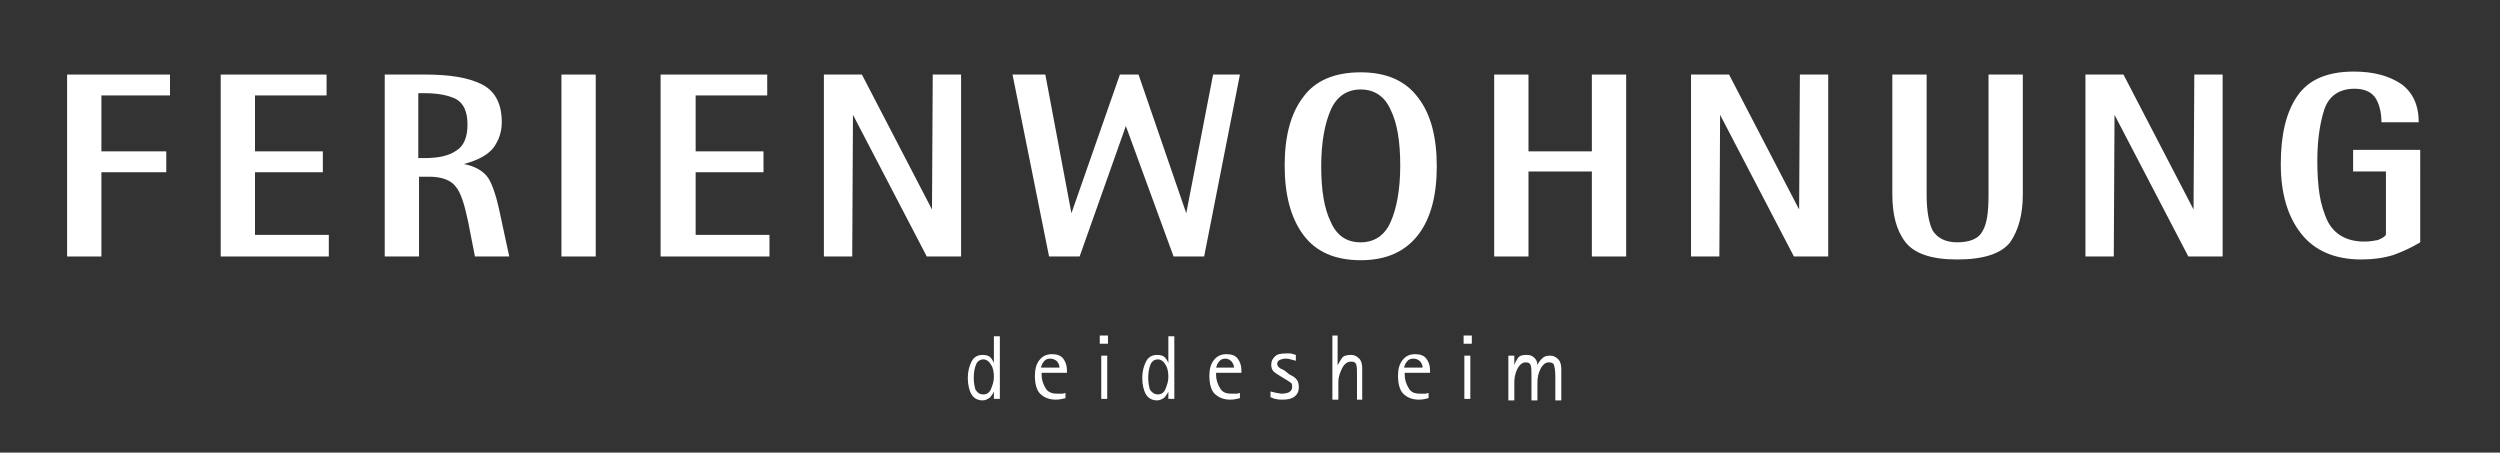 <svg version="1.1" id="Ebene_1" xmlns="http://www.w3.org/2000/svg" xmlns:xlink="http://www.w3.org/1999/xlink" x="0px" y="0px"
	 viewBox="0 0 335.3 60.7" style="enable-background:new 0 0 335.3 60.7;" xml:space="preserve">
<rect x="0" y="0" width="335.3" height="60.7" fill="#333333" stroke="none"/>
<g>
	<path style="fill:#fff;" d="M131.9,52.9c0.4,0,0.8-0.2,1-0.7c0.2-0.5,0.4-1,0.4-1.6c0-0.7-0.1-1.3-0.4-1.7
		c-0.2-0.4-0.6-0.7-1-0.7c-0.4,0-0.8,0.2-1,0.7c-0.2,0.5-0.3,1.1-0.3,1.8c0,0.6,0.1,1.1,0.2,1.5C131.1,52.7,131.4,52.9,131.9,52.9
		 M133.3,52.5c-0.1,0.3-0.3,0.5-0.5,0.8c-0.3,0.2-0.6,0.4-1,0.4c-0.7,0-1.2-0.3-1.5-0.8c-0.3-0.5-0.5-1.3-0.5-2.2
		c0-0.9,0.2-1.6,0.5-2.2c0.3-0.6,0.8-0.9,1.5-0.9c0.4,0,0.8,0.1,1,0.3c0.2,0.2,0.4,0.5,0.5,0.8l0-3.6h0.8v8.4h-0.8V52.5z"/>
	<path style="fill:#fff;" d="M142.1,49.3c0-0.3-0.1-0.5-0.3-0.8c-0.2-0.2-0.5-0.4-0.9-0.4c-0.4,0-0.7,0.1-0.9,0.4
		c-0.2,0.2-0.3,0.5-0.4,0.8H142.1z M142.9,53.4c-0.4,0.1-0.8,0.2-1.3,0.2c-0.9,0-1.6-0.3-2.1-0.8c-0.5-0.5-0.7-1.4-0.7-2.4
		c0-0.9,0.2-1.6,0.6-2.1c0.4-0.5,0.9-0.8,1.7-0.8c0.7,0,1.2,0.2,1.5,0.6c0.3,0.4,0.5,0.9,0.5,1.6V50h-3.4v0.3c0,0.6,0.2,1.2,0.5,1.7
		c0.3,0.6,0.9,0.8,1.6,0.8h0.4c0.2,0,0.3,0,0.3,0l0.4-0.1V53.4z"/>
</g>
<path style="fill:#fff;" d="M147.7,53.5h0.8v-5.8h-0.8V53.5z M147.5,46.1h1.1V45h-1.1V46.1z"/>
<g>
	<path style="fill:#fff;" d="M155.3,52.9c0.4,0,0.8-0.2,1-0.7c0.2-0.5,0.4-1,0.4-1.6c0-0.7-0.1-1.3-0.4-1.7
		c-0.2-0.4-0.6-0.7-1-0.7c-0.4,0-0.8,0.2-1,0.7c-0.2,0.5-0.3,1.1-0.3,1.8c0,0.6,0.1,1.1,0.2,1.5C154.5,52.7,154.9,52.9,155.3,52.9
		 M156.7,52.5c-0.1,0.3-0.3,0.5-0.5,0.8c-0.3,0.2-0.6,0.4-1,0.4c-0.7,0-1.2-0.3-1.5-0.8c-0.3-0.5-0.5-1.3-0.5-2.2
		c0-0.9,0.2-1.6,0.5-2.2c0.3-0.6,0.8-0.9,1.5-0.9c0.4,0,0.8,0.1,1,0.3c0.2,0.2,0.4,0.5,0.5,0.8l0-3.6h0.8v8.4h-0.8V52.5z"/>
	<path style="fill:#fff;" d="M165.5,49.3c0-0.3-0.1-0.5-0.3-0.8c-0.2-0.2-0.5-0.4-0.8-0.4c-0.4,0-0.7,0.1-0.9,0.4
		c-0.2,0.2-0.3,0.5-0.4,0.8H165.5z M166.3,53.4c-0.4,0.1-0.8,0.2-1.3,0.2c-0.9,0-1.6-0.3-2.1-0.8c-0.5-0.5-0.7-1.4-0.7-2.4
		c0-0.9,0.2-1.6,0.6-2.1c0.4-0.5,0.9-0.8,1.7-0.8c0.7,0,1.2,0.2,1.5,0.6c0.3,0.4,0.5,0.9,0.5,1.6V50h-3.4v0.3c0,0.6,0.2,1.2,0.5,1.7
		c0.3,0.6,0.8,0.8,1.6,0.8h0.4c0.2,0,0.3,0,0.3,0l0.4-0.1V53.4z"/>
	<path style="fill:#fff;" d="M172.9,50.2c0.4,0.2,0.8,0.4,1,0.7c0.2,0.2,0.3,0.6,0.3,1c0,0.6-0.2,1-0.6,1.3
		c-0.4,0.3-0.9,0.4-1.6,0.4c-0.3,0-0.6,0-0.9-0.1c-0.2,0-0.4-0.1-0.4-0.1c-0.1-0.1-0.2-0.1-0.3-0.1v-0.8l0.8,0.2
		c0.2,0,0.5,0.1,0.7,0.1c0.4,0,0.8-0.1,1-0.2c0.3-0.2,0.4-0.4,0.4-0.7c0-0.2,0-0.4-0.1-0.5c-0.1-0.1-0.4-0.3-0.9-0.6l-0.5-0.3
		c-0.5-0.3-0.8-0.5-1-0.7c-0.2-0.2-0.3-0.5-0.3-0.9c0-0.5,0.2-0.8,0.5-1.1c0.3-0.3,0.8-0.4,1.5-0.4h0.4c0.1,0,0.2,0,0.2,0l0.7,0.2
		v0.8c-0.2-0.1-0.4-0.1-0.7-0.2c-0.3-0.1-0.5-0.1-0.7-0.1c-0.3,0-0.6,0.1-0.8,0.2c-0.2,0.1-0.3,0.3-0.3,0.5c0,0.2,0.1,0.4,0.4,0.6
		l0.6,0.3L172.9,50.2z"/>
	<path style="fill:#fff;" d="M178.6,45h0.8v4c0.2-0.4,0.4-0.7,0.6-1c0.2-0.3,0.7-0.4,1.2-0.4c0.5,0,0.8,0.2,1.1,0.5
		c0.3,0.3,0.4,0.8,0.4,1.3v4.2H182v-3.2c0-0.7,0-1.2-0.1-1.5c-0.1-0.3-0.3-0.4-0.7-0.4c-0.5,0-0.9,0.3-1.2,0.9
		c-0.3,0.6-0.5,1.2-0.5,1.8v2.4h-0.8V45z"/>
	<path style="fill:#fff;" d="M190.8,49.3c0-0.3-0.1-0.5-0.3-0.8c-0.2-0.2-0.5-0.4-0.9-0.4c-0.4,0-0.7,0.1-0.9,0.4
		c-0.2,0.2-0.3,0.5-0.4,0.8H190.8z M191.6,53.4c-0.4,0.1-0.8,0.2-1.3,0.2c-0.9,0-1.6-0.3-2.1-0.8c-0.5-0.5-0.7-1.4-0.7-2.4
		c0-0.9,0.2-1.6,0.6-2.1c0.4-0.5,0.9-0.8,1.7-0.8c0.7,0,1.2,0.2,1.5,0.6c0.3,0.4,0.5,0.9,0.5,1.6V50h-3.4v0.3c0,0.6,0.2,1.2,0.5,1.7
		c0.3,0.6,0.8,0.8,1.6,0.8h0.4c0.2,0,0.3,0,0.3,0l0.4-0.1V53.4z"/>
</g>
<path style="fill:#fff;" d="M196.4,53.5h0.8v-5.8h-0.8V53.5z M196.3,46.1h1.1V45h-1.1V46.1z"/>
<g>
	<path style="fill:#fff;" d="M202.3,47.7h0.8V49c0.1-0.4,0.3-0.7,0.5-1c0.2-0.3,0.6-0.4,1.1-0.4c0.5,0,0.8,0.1,1.1,0.4
		c0.3,0.3,0.4,0.6,0.4,1c0.1-0.3,0.3-0.6,0.6-0.9c0.3-0.3,0.6-0.4,1.1-0.4c0.5,0,0.8,0.2,1.1,0.5c0.3,0.3,0.4,0.8,0.4,1.3v4.2h-0.8
		v-3.2c0-0.8-0.1-1.3-0.2-1.6c-0.1-0.2-0.3-0.3-0.7-0.3c-0.4,0-0.8,0.3-1.1,0.9c-0.3,0.6-0.4,1.2-0.4,1.8v2.4h-0.8v-3.2
		c0-0.7,0-1.2-0.1-1.5c-0.1-0.3-0.3-0.4-0.7-0.4c-0.4,0-0.8,0.3-1.1,0.9c-0.3,0.6-0.4,1.2-0.4,1.8v2.4h-0.8V47.7z"/>
</g>
<polygon style="fill:#fff;" points="9,10 9,34.4 13.6,34.4 13.6,23.1 22.3,23.1 22.3,20.3 13.6,20.3 13.6,12.8 22.8,12.8
	22.8,10 "/>
<polygon style="fill:#fff;" points="29.6,10 29.6,34.4 44.1,34.4 44.1,31.5 34.2,31.5 34.2,23.1 43.3,23.1 43.3,20.3 34.2,20.3
	34.2,12.8 43.8,12.8 43.8,10 "/>
<g>
	<path style="fill:#fff;" d="M56.1,21.2H57c1.8,0,3.2-0.3,4.2-1c1-0.6,1.5-1.8,1.5-3.5c0-1.7-0.5-2.8-1.5-3.4
		c-1-0.5-2.4-0.8-4.2-0.8h-0.9V21.2z M51.5,10H57c3.3,0,5.8,0.4,7.6,1.3c1.8,0.9,2.7,2.6,2.7,5.1c0,1.3-0.4,2.4-1.1,3.4
		c-0.8,1-2.1,1.7-4,2.2c1.6,0.3,2.7,1,3.3,1.9c0.5,0.8,1,2.2,1.4,4l1.4,6.5h-4.6l-0.9-4.6c-0.5-2.4-1-4-1.7-4.8
		c-0.6-0.8-1.8-1.3-3.5-1.3h-1.4v10.7h-4.6V10z"/>
</g>
<rect x="75.3" y="10" style="fill:#fff;" width="4.6" height="24.4"/>
<polygon style="fill:#fff;" points="88.6,10 88.6,34.4 103.2,34.4 103.2,31.5 93.3,31.5 93.3,23.1 102.4,23.1 102.4,20.3
	93.3,20.3 93.3,12.8 102.9,12.8 102.9,10 "/>
<polygon style="fill:#fff;" points="110.5,10 110.5,34.4 114.3,34.4 114.4,15.4 124.3,34.4 128.9,34.4 128.9,10 125.1,10
	125,28.1 115.6,10 "/>
<polygon style="fill:#fff;" points="135.8,10 140.7,34.4 144.8,34.4 151,16.9 157.4,34.4 161.5,34.4 166.3,10 162.7,10
	159.1,28.6 152.7,10 150.2,10 143.7,28.6 140.2,10 "/>
<g>
	<path style="fill:#fff;" d="M182.5,32.5c1.8,0,3.2-0.9,4-2.7c0.8-1.8,1.3-4.3,1.3-7.6c0-3.2-0.4-5.7-1.3-7.5
		c-0.8-1.8-2.2-2.7-4-2.7c-1.8,0-3.2,0.9-4,2.7c-0.8,1.8-1.3,4.3-1.3,7.6c0,3.2,0.4,5.7,1.3,7.5C179.3,31.6,180.6,32.5,182.5,32.5
		 M172.3,22.2c0-3.9,0.8-7,2.5-9.2c1.6-2.2,4.2-3.3,7.7-3.3c3.4,0,6,1.1,7.7,3.4c1.7,2.2,2.5,5.3,2.5,9.2c0,3.9-0.8,7-2.5,9.2
		c-1.7,2.2-4.2,3.4-7.7,3.4c-3.4,0-6-1.1-7.7-3.4C173.1,29.2,172.3,26.1,172.3,22.2"/>
</g>
<polygon style="fill:#fff;" points="213.5,10 213.5,20.3 205,20.3 205,10 200.4,10 200.4,34.4 205,34.4 205,23 213.5,23
	213.5,34.4 218.1,34.4 218.1,10 "/>
<polygon style="fill:#fff;" points="226.8,10 226.8,34.4 230.6,34.4 230.7,15.4 240.6,34.4 245.2,34.4 245.2,10 241.4,10
	241.3,28.1 231.9,10 "/>
<g>
	<path style="fill:#fff;" d="M271.3,26.1c0,2.7-0.6,4.8-1.7,6.4c-1.2,1.5-3.5,2.3-7.1,2.3c-3.5,0-5.8-0.8-7-2.4
		c-1.2-1.6-1.7-3.7-1.7-6.4V10h4.6v16.1c0,2.2,0.3,3.8,0.8,4.8c0.6,1,1.7,1.6,3.3,1.6c1.7,0,2.9-0.5,3.4-1.5c0.6-1,0.8-2.6,0.8-4.8
		V10h4.6V26.1z"/>
</g>
<polygon style="fill:#fff;" points="279.7,10 279.7,34.4 283.5,34.4 283.6,15.4 293.5,34.4 298.1,34.4 298.1,10 294.3,10
	294.2,28.1 284.8,10 "/>
<g>
	<path style="fill:#fff;" d="M324.6,32.5c-1,0.6-2.2,1.2-3.6,1.7c-1.3,0.4-2.7,0.6-4.3,0.6c-3.6,0-6.3-1.2-8.1-3.5
		c-1.8-2.3-2.7-5.4-2.7-9.3c0-3.9,0.7-6.9,2.2-9.1c1.5-2.2,4-3.3,7.6-3.3c2.7,0,4.8,0.6,6.4,1.7c1.5,1.1,2.3,2.8,2.3,5.1h-5
		c0-1.1-0.2-2.2-0.7-3.1c-0.5-0.9-1.5-1.4-2.9-1.4c-2.1,0-3.5,1-4.1,2.9c-0.6,1.9-0.9,4.2-0.9,6.8c0,1.7,0.1,3.2,0.3,4.5
		c0.2,1.3,0.6,2.5,1,3.4c0.9,1.9,2.6,2.9,5,2.9c0.7,0,1.3-0.1,1.8-0.2c0.5-0.2,0.9-0.4,1.1-0.7V23h-4.4v-2.9h9V32.5z"/>
</g>

</svg>
